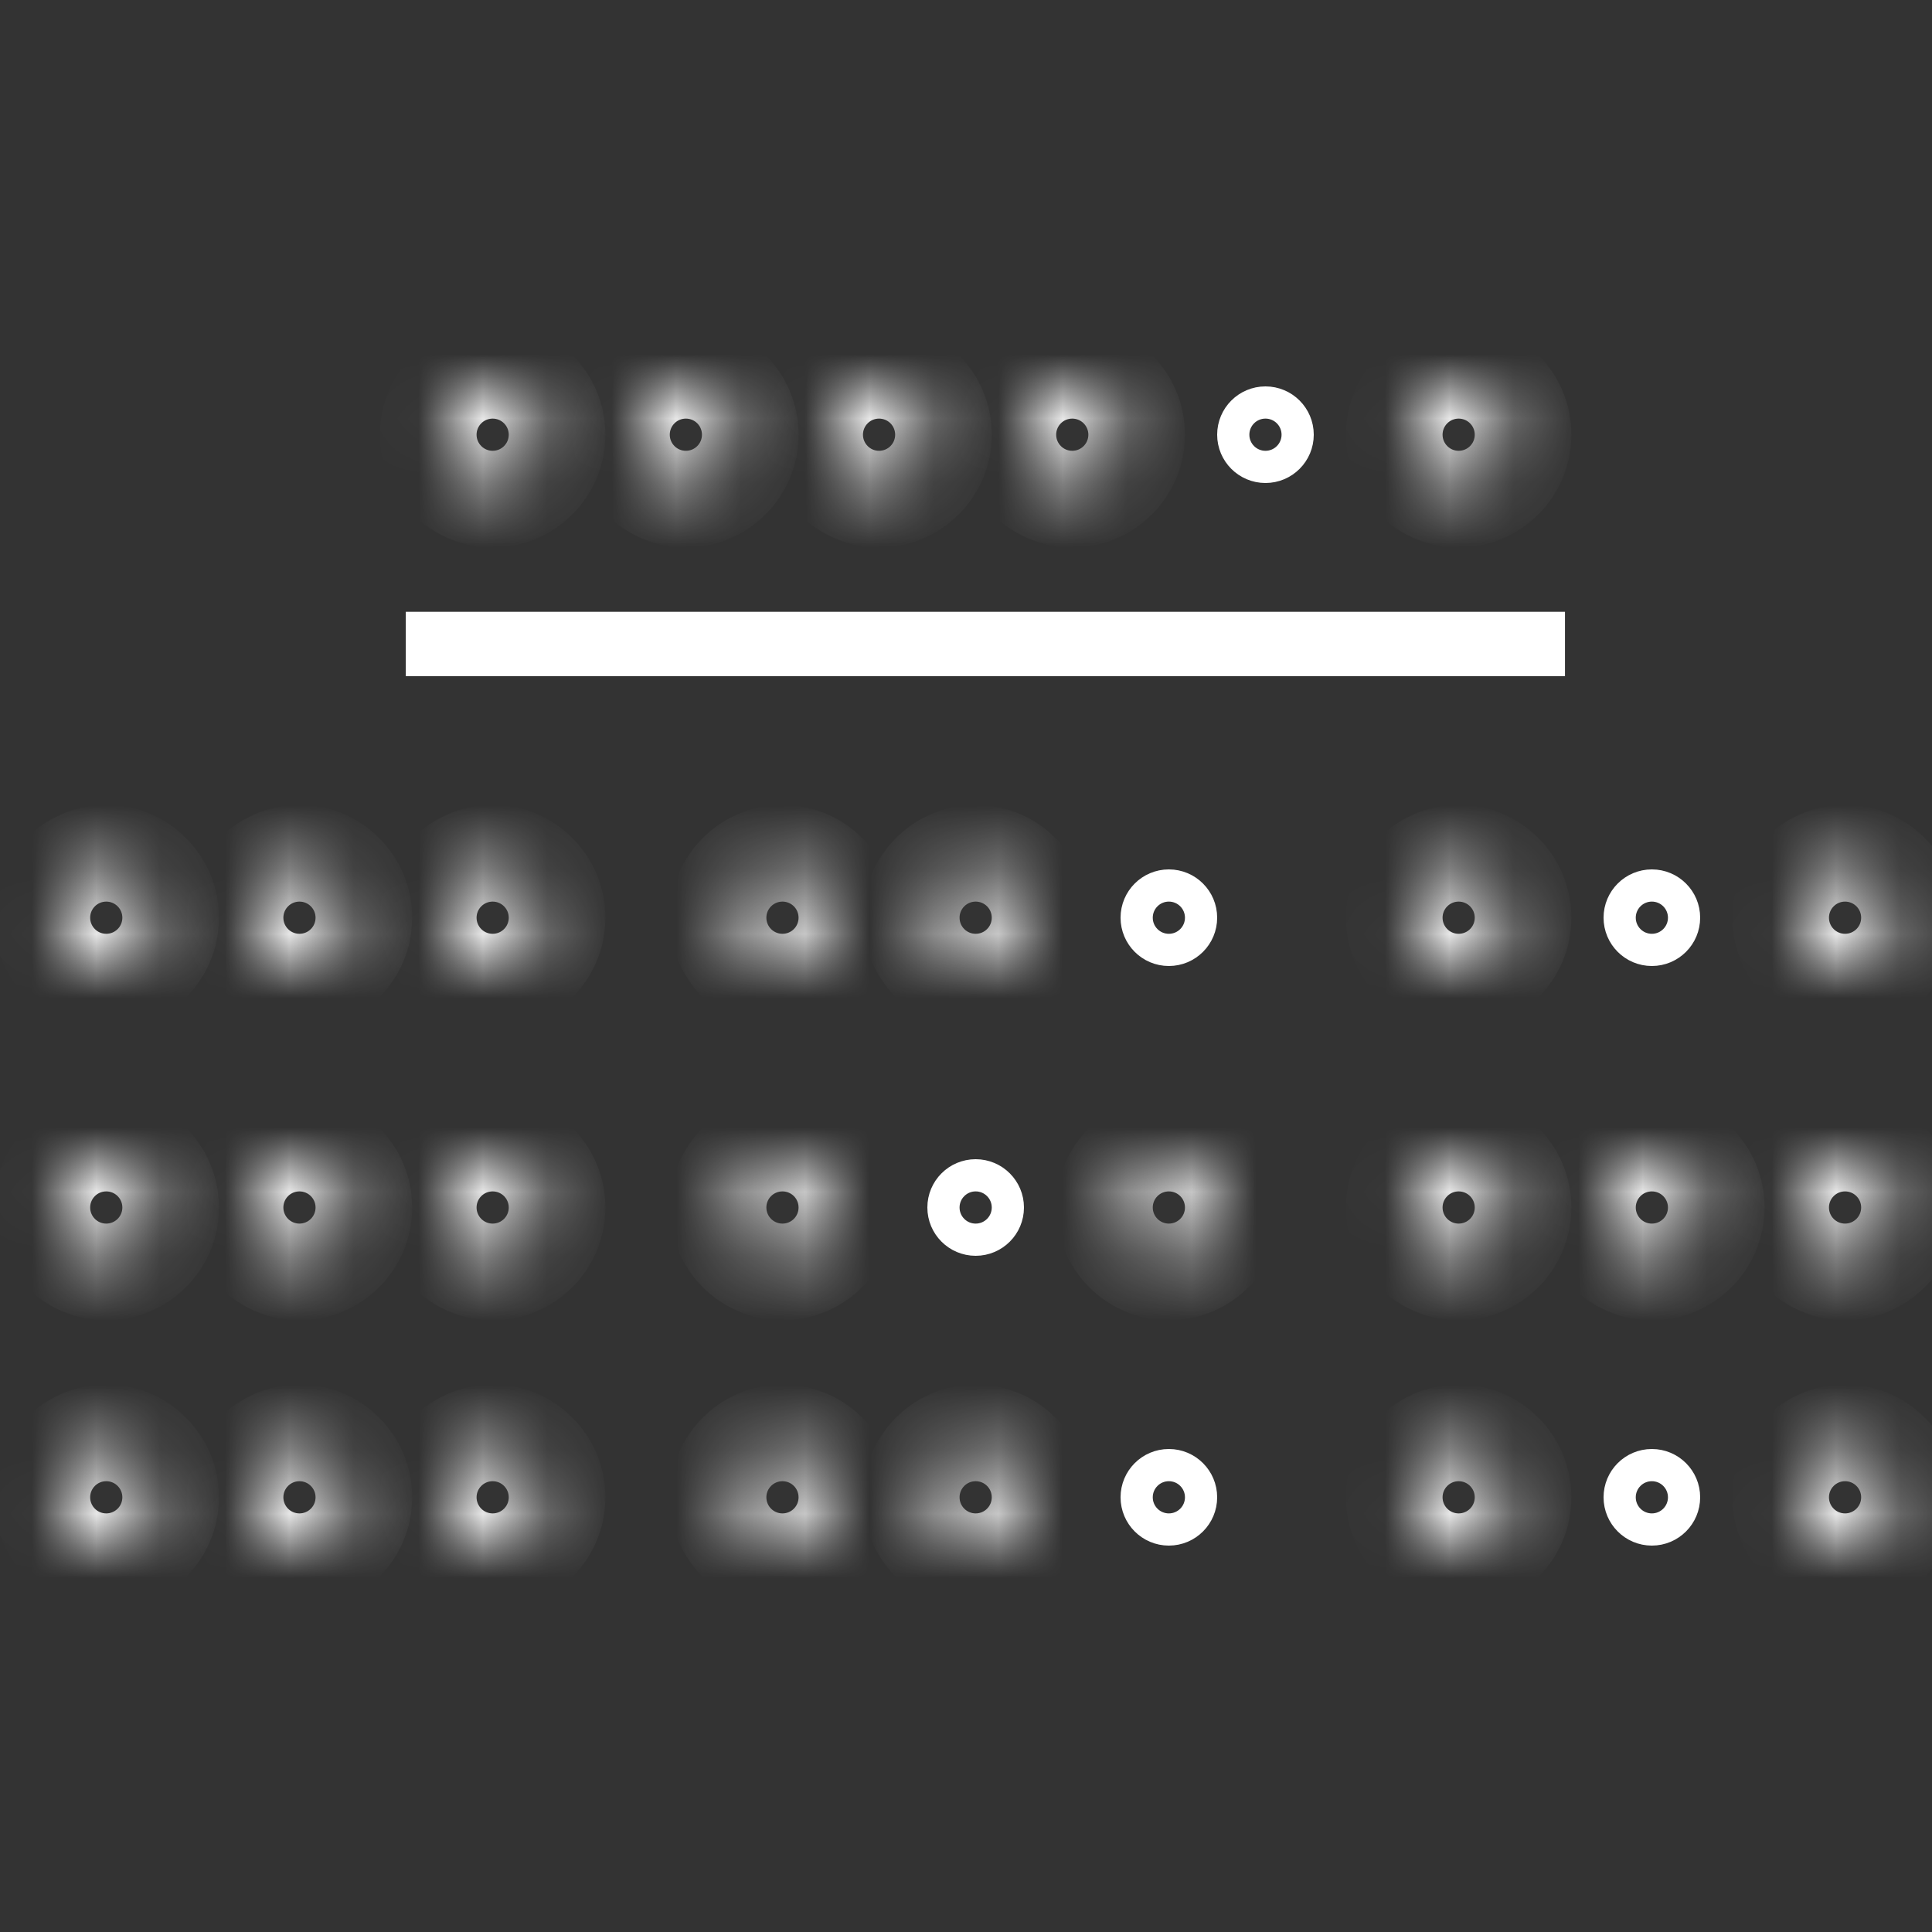 <svg width="30" height="30" viewBox="0 0 30 30" fill="none" xmlns="http://www.w3.org/2000/svg">
<rect x="0" y="0" width="30" height="30" fill="#333333" stroke="none"/>
<mask id="path-1-inside-1_1224_1160" fill="white">
<ellipse cx="1.65" cy="14.25" rx="0.75" ry="0.75"/>
</mask>
<path d="M1.4 14.25C1.4 14.112 1.512 14 1.65 14V16C2.617 16 3.4 15.216 3.4 14.25H1.4ZM1.65 14C1.788 14 1.9 14.112 1.9 14.25H-0.1C-0.1 15.216 0.684 16 1.65 16V14ZM1.9 14.25C1.9 14.388 1.788 14.5 1.65 14.5V12.5C0.684 12.5 -0.1 13.284 -0.1 14.25H1.9ZM1.65 14.5C1.512 14.5 1.4 14.388 1.4 14.25H3.4C3.4 13.284 2.617 12.5 1.65 12.5V14.5Z" fill="white" mask="url(#path-1-inside-1_1224_1160)"/>
<mask id="path-3-inside-2_1224_1160" fill="white">
<ellipse cx="4.65" cy="14.25" rx="0.75" ry="0.75"/>
</mask>
<path d="M4.4 14.25C4.4 14.112 4.512 14 4.65 14V16C5.617 16 6.4 15.216 6.4 14.25H4.4ZM4.65 14C4.788 14 4.9 14.112 4.9 14.25H2.9C2.9 15.216 3.684 16 4.65 16V14ZM4.9 14.25C4.9 14.388 4.788 14.5 4.65 14.5V12.5C3.684 12.5 2.9 13.284 2.9 14.25H4.9ZM4.65 14.5C4.512 14.5 4.4 14.388 4.4 14.25H6.4C6.4 13.284 5.617 12.5 4.65 12.5V14.5Z" fill="white" mask="url(#path-3-inside-2_1224_1160)"/>
<mask id="path-5-inside-3_1224_1160" fill="white">
<ellipse cx="7.65" cy="14.25" rx="0.75" ry="0.75"/>
</mask>
<path d="M7.4 14.25C7.4 14.112 7.512 14 7.65 14V16C8.617 16 9.4 15.216 9.4 14.25H7.4ZM7.65 14C7.788 14 7.9 14.112 7.9 14.25H5.9C5.9 15.216 6.684 16 7.65 16V14ZM7.9 14.25C7.9 14.388 7.788 14.5 7.65 14.5V12.5C6.684 12.5 5.9 13.284 5.9 14.25H7.9ZM7.65 14.5C7.512 14.5 7.4 14.388 7.4 14.25H9.4C9.4 13.284 8.617 12.5 7.65 12.5V14.5Z" fill="white" mask="url(#path-5-inside-3_1224_1160)"/>
<mask id="path-7-inside-4_1224_1160" fill="white">
<ellipse cx="1.65" cy="18.75" rx="0.75" ry="0.75"/>
</mask>
<path d="M1.4 18.75C1.4 18.612 1.512 18.5 1.65 18.5V20.5C2.617 20.5 3.4 19.716 3.4 18.75H1.4ZM1.65 18.5C1.788 18.5 1.9 18.612 1.9 18.75H-0.1C-0.1 19.716 0.684 20.5 1.65 20.5V18.5ZM1.9 18.75C1.9 18.888 1.788 19 1.65 19V17C0.684 17 -0.1 17.784 -0.1 18.75H1.9ZM1.65 19C1.512 19 1.4 18.888 1.4 18.75H3.4C3.4 17.784 2.617 17 1.65 17V19Z" fill="white" mask="url(#path-7-inside-4_1224_1160)"/>
<mask id="path-9-inside-5_1224_1160" fill="white">
<ellipse cx="4.65" cy="18.75" rx="0.75" ry="0.75"/>
</mask>
<path d="M4.4 18.75C4.4 18.612 4.512 18.5 4.65 18.5V20.5C5.617 20.5 6.4 19.716 6.4 18.75H4.4ZM4.65 18.5C4.788 18.5 4.9 18.612 4.9 18.75H2.9C2.9 19.716 3.684 20.5 4.65 20.5V18.5ZM4.9 18.75C4.9 18.888 4.788 19 4.65 19V17C3.684 17 2.9 17.784 2.9 18.75H4.9ZM4.65 19C4.512 19 4.4 18.888 4.4 18.75H6.4C6.4 17.784 5.617 17 4.65 17V19Z" fill="white" mask="url(#path-9-inside-5_1224_1160)"/>
<mask id="path-11-inside-6_1224_1160" fill="white">
<ellipse cx="7.65" cy="18.75" rx="0.75" ry="0.75"/>
</mask>
<path d="M7.4 18.75C7.4 18.612 7.512 18.5 7.65 18.5V20.5C8.617 20.5 9.4 19.716 9.4 18.75H7.4ZM7.65 18.5C7.788 18.5 7.9 18.612 7.9 18.75H5.9C5.9 19.716 6.684 20.5 7.65 20.5V18.5ZM7.9 18.75C7.9 18.888 7.788 19 7.65 19V17C6.684 17 5.9 17.784 5.9 18.75H7.9ZM7.65 19C7.512 19 7.4 18.888 7.4 18.75H9.4C9.4 17.784 8.617 17 7.65 17V19Z" fill="white" mask="url(#path-11-inside-6_1224_1160)"/>
<mask id="path-13-inside-7_1224_1160" fill="white">
<ellipse cx="1.65" cy="23.25" rx="0.75" ry="0.75"/>
</mask>
<path d="M1.4 23.25C1.4 23.112 1.512 23 1.65 23V25C2.617 25 3.4 24.216 3.4 23.25H1.4ZM1.65 23C1.788 23 1.9 23.112 1.9 23.25H-0.1C-0.1 24.216 0.684 25 1.65 25V23ZM1.9 23.25C1.9 23.388 1.788 23.5 1.65 23.5V21.5C0.684 21.5 -0.1 22.284 -0.1 23.25H1.9ZM1.65 23.5C1.512 23.5 1.4 23.388 1.4 23.25H3.4C3.4 22.284 2.617 21.5 1.65 21.5V23.5Z" fill="white" mask="url(#path-13-inside-7_1224_1160)"/>
<mask id="path-15-inside-8_1224_1160" fill="white">
<ellipse cx="4.65" cy="23.25" rx="0.75" ry="0.75"/>
</mask>
<path d="M4.4 23.25C4.4 23.112 4.512 23 4.65 23V25C5.617 25 6.4 24.216 6.4 23.25H4.4ZM4.65 23C4.788 23 4.9 23.112 4.9 23.25H2.9C2.9 24.216 3.684 25 4.65 25V23ZM4.9 23.25C4.9 23.388 4.788 23.5 4.65 23.5V21.5C3.684 21.5 2.9 22.284 2.9 23.25H4.9ZM4.65 23.5C4.512 23.5 4.4 23.388 4.4 23.25H6.4C6.4 22.284 5.617 21.5 4.65 21.5V23.5Z" fill="white" mask="url(#path-15-inside-8_1224_1160)"/>
<mask id="path-17-inside-9_1224_1160" fill="white">
<ellipse cx="7.65" cy="23.25" rx="0.75" ry="0.75"/>
</mask>
<path d="M7.4 23.25C7.4 23.112 7.512 23 7.65 23V25C8.617 25 9.4 24.216 9.4 23.25H7.4ZM7.65 23C7.788 23 7.9 23.112 7.9 23.25H5.9C5.9 24.216 6.684 25 7.65 25V23ZM7.9 23.25C7.9 23.388 7.788 23.5 7.65 23.5V21.5C6.684 21.5 5.9 22.284 5.9 23.25H7.9ZM7.65 23.5C7.512 23.5 7.4 23.388 7.4 23.25H9.4C9.4 22.284 8.617 21.5 7.65 21.5V23.5Z" fill="white" mask="url(#path-17-inside-9_1224_1160)"/>
<mask id="path-19-inside-10_1224_1160" fill="white">
<ellipse cx="22.65" cy="14.25" rx="0.75" ry="0.75"/>
</mask>
<path d="M22.4 14.25C22.4 14.112 22.512 14 22.65 14V16C23.617 16 24.4 15.216 24.4 14.25H22.4ZM22.65 14C22.788 14 22.9 14.112 22.9 14.25H20.9C20.9 15.216 21.684 16 22.65 16V14ZM22.9 14.25C22.9 14.388 22.788 14.5 22.65 14.5V12.5C21.684 12.5 20.9 13.284 20.9 14.25H22.9ZM22.65 14.5C22.512 14.5 22.4 14.388 22.4 14.25H24.4C24.4 13.284 23.617 12.5 22.65 12.5V14.5Z" fill="white" mask="url(#path-19-inside-10_1224_1160)"/>
<circle cx="25.65" cy="14.25" r="0.5" stroke="white" stroke-width="0.5"/>
<mask id="path-22-inside-11_1224_1160" fill="white">
<ellipse cx="28.65" cy="14.25" rx="0.75" ry="0.75"/>
</mask>
<path d="M28.4 14.25C28.4 14.112 28.512 14 28.65 14V16C29.617 16 30.4 15.216 30.4 14.25H28.4ZM28.65 14C28.788 14 28.9 14.112 28.9 14.25H26.9C26.9 15.216 27.684 16 28.65 16V14ZM28.9 14.25C28.9 14.388 28.788 14.5 28.65 14.5V12.5C27.684 12.5 26.9 13.284 26.9 14.25H28.9ZM28.65 14.5C28.512 14.5 28.4 14.388 28.4 14.25H30.4C30.4 13.284 29.617 12.5 28.65 12.5V14.5Z" fill="white" mask="url(#path-22-inside-11_1224_1160)"/>
<mask id="path-24-inside-12_1224_1160" fill="white">
<ellipse cx="22.65" cy="18.75" rx="0.75" ry="0.75"/>
</mask>
<path d="M22.4 18.75C22.4 18.612 22.512 18.5 22.65 18.5V20.5C23.617 20.5 24.4 19.716 24.4 18.75H22.4ZM22.65 18.5C22.788 18.5 22.9 18.612 22.9 18.75H20.9C20.9 19.716 21.684 20.5 22.65 20.5V18.5ZM22.9 18.75C22.9 18.888 22.788 19 22.65 19V17C21.684 17 20.9 17.784 20.9 18.75H22.9ZM22.65 19C22.512 19 22.4 18.888 22.4 18.75H24.4C24.4 17.784 23.617 17 22.65 17V19Z" fill="white" mask="url(#path-24-inside-12_1224_1160)"/>
<mask id="path-26-inside-13_1224_1160" fill="white">
<ellipse cx="25.65" cy="18.75" rx="0.75" ry="0.75"/>
</mask>
<path d="M25.4 18.75C25.4 18.612 25.512 18.5 25.65 18.5V20.5C26.617 20.5 27.4 19.716 27.4 18.75H25.4ZM25.65 18.5C25.788 18.5 25.9 18.612 25.9 18.75H23.9C23.9 19.716 24.684 20.5 25.65 20.5V18.5ZM25.9 18.75C25.9 18.888 25.788 19 25.65 19V17C24.684 17 23.9 17.784 23.9 18.75H25.9ZM25.65 19C25.512 19 25.4 18.888 25.4 18.75H27.4C27.4 17.784 26.617 17 25.65 17V19Z" fill="white" mask="url(#path-26-inside-13_1224_1160)"/>
<mask id="path-28-inside-14_1224_1160" fill="white">
<ellipse cx="28.65" cy="18.75" rx="0.75" ry="0.75"/>
</mask>
<path d="M28.4 18.75C28.4 18.612 28.512 18.5 28.65 18.5V20.5C29.617 20.5 30.4 19.716 30.4 18.75H28.4ZM28.65 18.5C28.788 18.5 28.9 18.612 28.9 18.75H26.9C26.9 19.716 27.684 20.5 28.65 20.5V18.5ZM28.9 18.75C28.9 18.888 28.788 19 28.65 19V17C27.684 17 26.9 17.784 26.9 18.75H28.9ZM28.65 19C28.512 19 28.4 18.888 28.4 18.75H30.4C30.4 17.784 29.617 17 28.65 17V19Z" fill="white" mask="url(#path-28-inside-14_1224_1160)"/>
<mask id="path-30-inside-15_1224_1160" fill="white">
<ellipse cx="22.65" cy="23.25" rx="0.75" ry="0.75"/>
</mask>
<path d="M22.4 23.25C22.4 23.112 22.512 23 22.65 23V25C23.617 25 24.4 24.216 24.4 23.25H22.4ZM22.65 23C22.788 23 22.9 23.112 22.9 23.25H20.9C20.9 24.216 21.684 25 22.65 25V23ZM22.9 23.25C22.9 23.388 22.788 23.5 22.65 23.5V21.5C21.684 21.5 20.9 22.284 20.9 23.25H22.9ZM22.65 23.5C22.512 23.5 22.4 23.388 22.4 23.25H24.4C24.4 22.284 23.617 21.5 22.65 21.5V23.5Z" fill="white" mask="url(#path-30-inside-15_1224_1160)"/>
<circle cx="25.65" cy="23.25" r="0.5" stroke="white" stroke-width="0.5"/>
<mask id="path-33-inside-16_1224_1160" fill="white">
<ellipse cx="28.65" cy="23.25" rx="0.75" ry="0.75"/>
</mask>
<path d="M28.4 23.25C28.4 23.112 28.512 23 28.65 23V25C29.617 25 30.4 24.216 30.4 23.25H28.4ZM28.65 23C28.788 23 28.9 23.112 28.9 23.25H26.9C26.9 24.216 27.684 25 28.65 25V23ZM28.9 23.25C28.9 23.388 28.788 23.5 28.65 23.5V21.5C27.684 21.5 26.9 22.284 26.9 23.25H28.9ZM28.65 23.5C28.512 23.5 28.4 23.388 28.4 23.25H30.4C30.4 22.284 29.617 21.5 28.65 21.5V23.5Z" fill="white" mask="url(#path-33-inside-16_1224_1160)"/>
<mask id="path-35-inside-17_1224_1160" fill="white">
<ellipse cx="12.15" cy="14.25" rx="0.75" ry="0.75"/>
</mask>
<path d="M11.9 14.25C11.9 14.112 12.012 14 12.15 14V16C13.117 16 13.9 15.216 13.9 14.25H11.9ZM12.15 14C12.289 14 12.4 14.112 12.4 14.25H10.4C10.4 15.216 11.184 16 12.15 16V14ZM12.4 14.25C12.4 14.388 12.289 14.5 12.15 14.5V12.5C11.184 12.5 10.4 13.284 10.4 14.25H12.4ZM12.15 14.5C12.012 14.5 11.9 14.388 11.9 14.25H13.9C13.9 13.284 13.117 12.5 12.15 12.5V14.5Z" fill="white" mask="url(#path-35-inside-17_1224_1160)"/>
<mask id="path-37-inside-18_1224_1160" fill="white">
<ellipse cx="15.15" cy="14.25" rx="0.75" ry="0.75"/>
</mask>
<path d="M14.9 14.25C14.9 14.112 15.012 14 15.15 14V16C16.117 16 16.9 15.216 16.9 14.25H14.9ZM15.15 14C15.289 14 15.4 14.112 15.4 14.25H13.4C13.4 15.216 14.184 16 15.15 16V14ZM15.4 14.25C15.4 14.388 15.289 14.5 15.15 14.5V12.5C14.184 12.5 13.4 13.284 13.4 14.25H15.4ZM15.15 14.5C15.012 14.5 14.9 14.388 14.9 14.25H16.9C16.9 13.284 16.117 12.5 15.15 12.5V14.5Z" fill="white" mask="url(#path-37-inside-18_1224_1160)"/>
<circle cx="18.15" cy="14.25" r="0.5" stroke="white" stroke-width="0.5"/>
<mask id="path-40-inside-19_1224_1160" fill="white">
<ellipse cx="12.15" cy="18.75" rx="0.75" ry="0.75"/>
</mask>
<path d="M11.9 18.75C11.9 18.612 12.012 18.5 12.15 18.5V20.5C13.117 20.5 13.9 19.716 13.9 18.75H11.9ZM12.15 18.5C12.289 18.5 12.4 18.612 12.4 18.75H10.4C10.4 19.716 11.184 20.5 12.15 20.5V18.5ZM12.4 18.75C12.4 18.888 12.289 19 12.15 19V17C11.184 17 10.4 17.784 10.4 18.75H12.4ZM12.15 19C12.012 19 11.9 18.888 11.9 18.75H13.9C13.9 17.784 13.117 17 12.15 17V19Z" fill="white" mask="url(#path-40-inside-19_1224_1160)"/>
<circle cx="15.15" cy="18.75" r="0.5" stroke="white" stroke-width="0.5"/>
<mask id="path-43-inside-20_1224_1160" fill="white">
<ellipse cx="18.15" cy="18.75" rx="0.75" ry="0.75"/>
</mask>
<path d="M17.9 18.75C17.9 18.612 18.012 18.5 18.15 18.5V20.5C19.117 20.5 19.9 19.716 19.9 18.75H17.9ZM18.15 18.5C18.288 18.5 18.4 18.612 18.4 18.75H16.4C16.4 19.716 17.184 20.5 18.15 20.5V18.5ZM18.4 18.75C18.4 18.888 18.288 19 18.15 19V17C17.184 17 16.4 17.784 16.4 18.75H18.4ZM18.15 19C18.012 19 17.9 18.888 17.9 18.75H19.9C19.9 17.784 19.117 17 18.15 17V19Z" fill="white" mask="url(#path-43-inside-20_1224_1160)"/>
<mask id="path-45-inside-21_1224_1160" fill="white">
<ellipse cx="12.15" cy="23.25" rx="0.75" ry="0.75"/>
</mask>
<path d="M11.9 23.25C11.9 23.112 12.012 23 12.15 23V25C13.117 25 13.9 24.216 13.9 23.25H11.9ZM12.15 23C12.289 23 12.4 23.112 12.4 23.25H10.4C10.4 24.216 11.184 25 12.15 25V23ZM12.4 23.25C12.4 23.388 12.289 23.5 12.15 23.5V21.5C11.184 21.5 10.4 22.284 10.4 23.25H12.4ZM12.15 23.5C12.012 23.5 11.9 23.388 11.9 23.25H13.9C13.9 22.284 13.117 21.5 12.15 21.5V23.5Z" fill="white" mask="url(#path-45-inside-21_1224_1160)"/>
<mask id="path-47-inside-22_1224_1160" fill="white">
<ellipse cx="15.15" cy="23.25" rx="0.75" ry="0.75"/>
</mask>
<path d="M14.9 23.25C14.9 23.112 15.012 23 15.15 23V25C16.117 25 16.9 24.216 16.9 23.25H14.9ZM15.15 23C15.289 23 15.4 23.112 15.4 23.25H13.4C13.4 24.216 14.184 25 15.15 25V23ZM15.4 23.25C15.4 23.388 15.289 23.5 15.15 23.5V21.5C14.184 21.5 13.4 22.284 13.4 23.25H15.4ZM15.15 23.5C15.012 23.5 14.9 23.388 14.9 23.25H16.9C16.9 22.284 16.117 21.5 15.15 21.5V23.5Z" fill="white" mask="url(#path-47-inside-22_1224_1160)"/>
<circle cx="18.15" cy="23.25" r="0.5" stroke="white" stroke-width="0.5"/>
<mask id="path-50-inside-23_1224_1160" fill="white">
<ellipse cx="7.65" cy="6.75" rx="0.75" ry="0.75"/>
</mask>
<path d="M7.4 6.75C7.4 6.612 7.512 6.5 7.65 6.5V8.5C8.617 8.5 9.4 7.716 9.4 6.75H7.4ZM7.65 6.5C7.788 6.5 7.9 6.612 7.9 6.75H5.9C5.9 7.716 6.684 8.5 7.65 8.5V6.5ZM7.9 6.75C7.9 6.888 7.788 7 7.65 7V5C6.684 5 5.9 5.784 5.9 6.75H7.9ZM7.65 7C7.512 7 7.4 6.888 7.4 6.75H9.4C9.4 5.784 8.617 5 7.65 5V7Z" fill="white" mask="url(#path-50-inside-23_1224_1160)"/>
<mask id="path-52-inside-24_1224_1160" fill="white">
<ellipse cx="10.65" cy="6.75" rx="0.75" ry="0.75"/>
</mask>
<path d="M10.4 6.75C10.4 6.612 10.512 6.5 10.65 6.5V8.5C11.617 8.5 12.4 7.716 12.4 6.75H10.4ZM10.65 6.5C10.789 6.5 10.9 6.612 10.9 6.75H8.9C8.9 7.716 9.684 8.5 10.65 8.5V6.5ZM10.9 6.75C10.9 6.888 10.789 7 10.65 7V5C9.684 5 8.9 5.784 8.9 6.75H10.9ZM10.65 7C10.512 7 10.4 6.888 10.4 6.75H12.4C12.4 5.784 11.617 5 10.65 5V7Z" fill="white" mask="url(#path-52-inside-24_1224_1160)"/>
<mask id="path-54-inside-25_1224_1160" fill="white">
<ellipse cx="13.65" cy="6.75" rx="0.75" ry="0.75"/>
</mask>
<path d="M13.4 6.75C13.4 6.612 13.512 6.5 13.65 6.5V8.5C14.617 8.5 15.4 7.716 15.4 6.75H13.4ZM13.65 6.5C13.789 6.5 13.9 6.612 13.9 6.75H11.9C11.9 7.716 12.684 8.5 13.65 8.5V6.5ZM13.9 6.75C13.9 6.888 13.789 7 13.65 7V5C12.684 5 11.9 5.784 11.9 6.75H13.9ZM13.65 7C13.512 7 13.4 6.888 13.4 6.75H15.4C15.4 5.784 14.617 5 13.65 5V7Z" fill="white" mask="url(#path-54-inside-25_1224_1160)"/>
<circle cx="19.65" cy="6.75" r="0.5" stroke="white" stroke-width="0.5"/>
<mask id="path-57-inside-26_1224_1160" fill="white">
<ellipse cx="16.65" cy="6.75" rx="0.75" ry="0.75"/>
</mask>
<path d="M16.4 6.75C16.4 6.612 16.512 6.5 16.65 6.5V8.5C17.617 8.5 18.4 7.716 18.4 6.75H16.4ZM16.65 6.5C16.788 6.5 16.9 6.612 16.9 6.75H14.9C14.9 7.716 15.684 8.5 16.65 8.5V6.5ZM16.9 6.75C16.9 6.888 16.788 7 16.65 7V5C15.684 5 14.9 5.784 14.9 6.75H16.9ZM16.65 7C16.512 7 16.4 6.888 16.4 6.75H18.4C18.4 5.784 17.617 5 16.65 5V7Z" fill="white" mask="url(#path-57-inside-26_1224_1160)"/>
<mask id="path-59-inside-27_1224_1160" fill="white">
<ellipse cx="22.65" cy="6.75" rx="0.75" ry="0.75"/>
</mask>
<path d="M22.4 6.75C22.4 6.612 22.512 6.5 22.65 6.5V8.5C23.617 8.5 24.4 7.716 24.4 6.75H22.4ZM22.65 6.5C22.788 6.5 22.9 6.612 22.9 6.75H20.9C20.9 7.716 21.684 8.5 22.65 8.5V6.5ZM22.9 6.75C22.9 6.888 22.788 7 22.65 7V5C21.684 5 20.9 5.784 20.9 6.75H22.9ZM22.65 7C22.512 7 22.4 6.888 22.4 6.75H24.4C24.4 5.784 23.617 5 22.65 5V7Z" fill="white" mask="url(#path-59-inside-27_1224_1160)"/>
<line x1="6.301" y1="10" x2="24.301" y2="10" stroke="white"/>
</svg>
